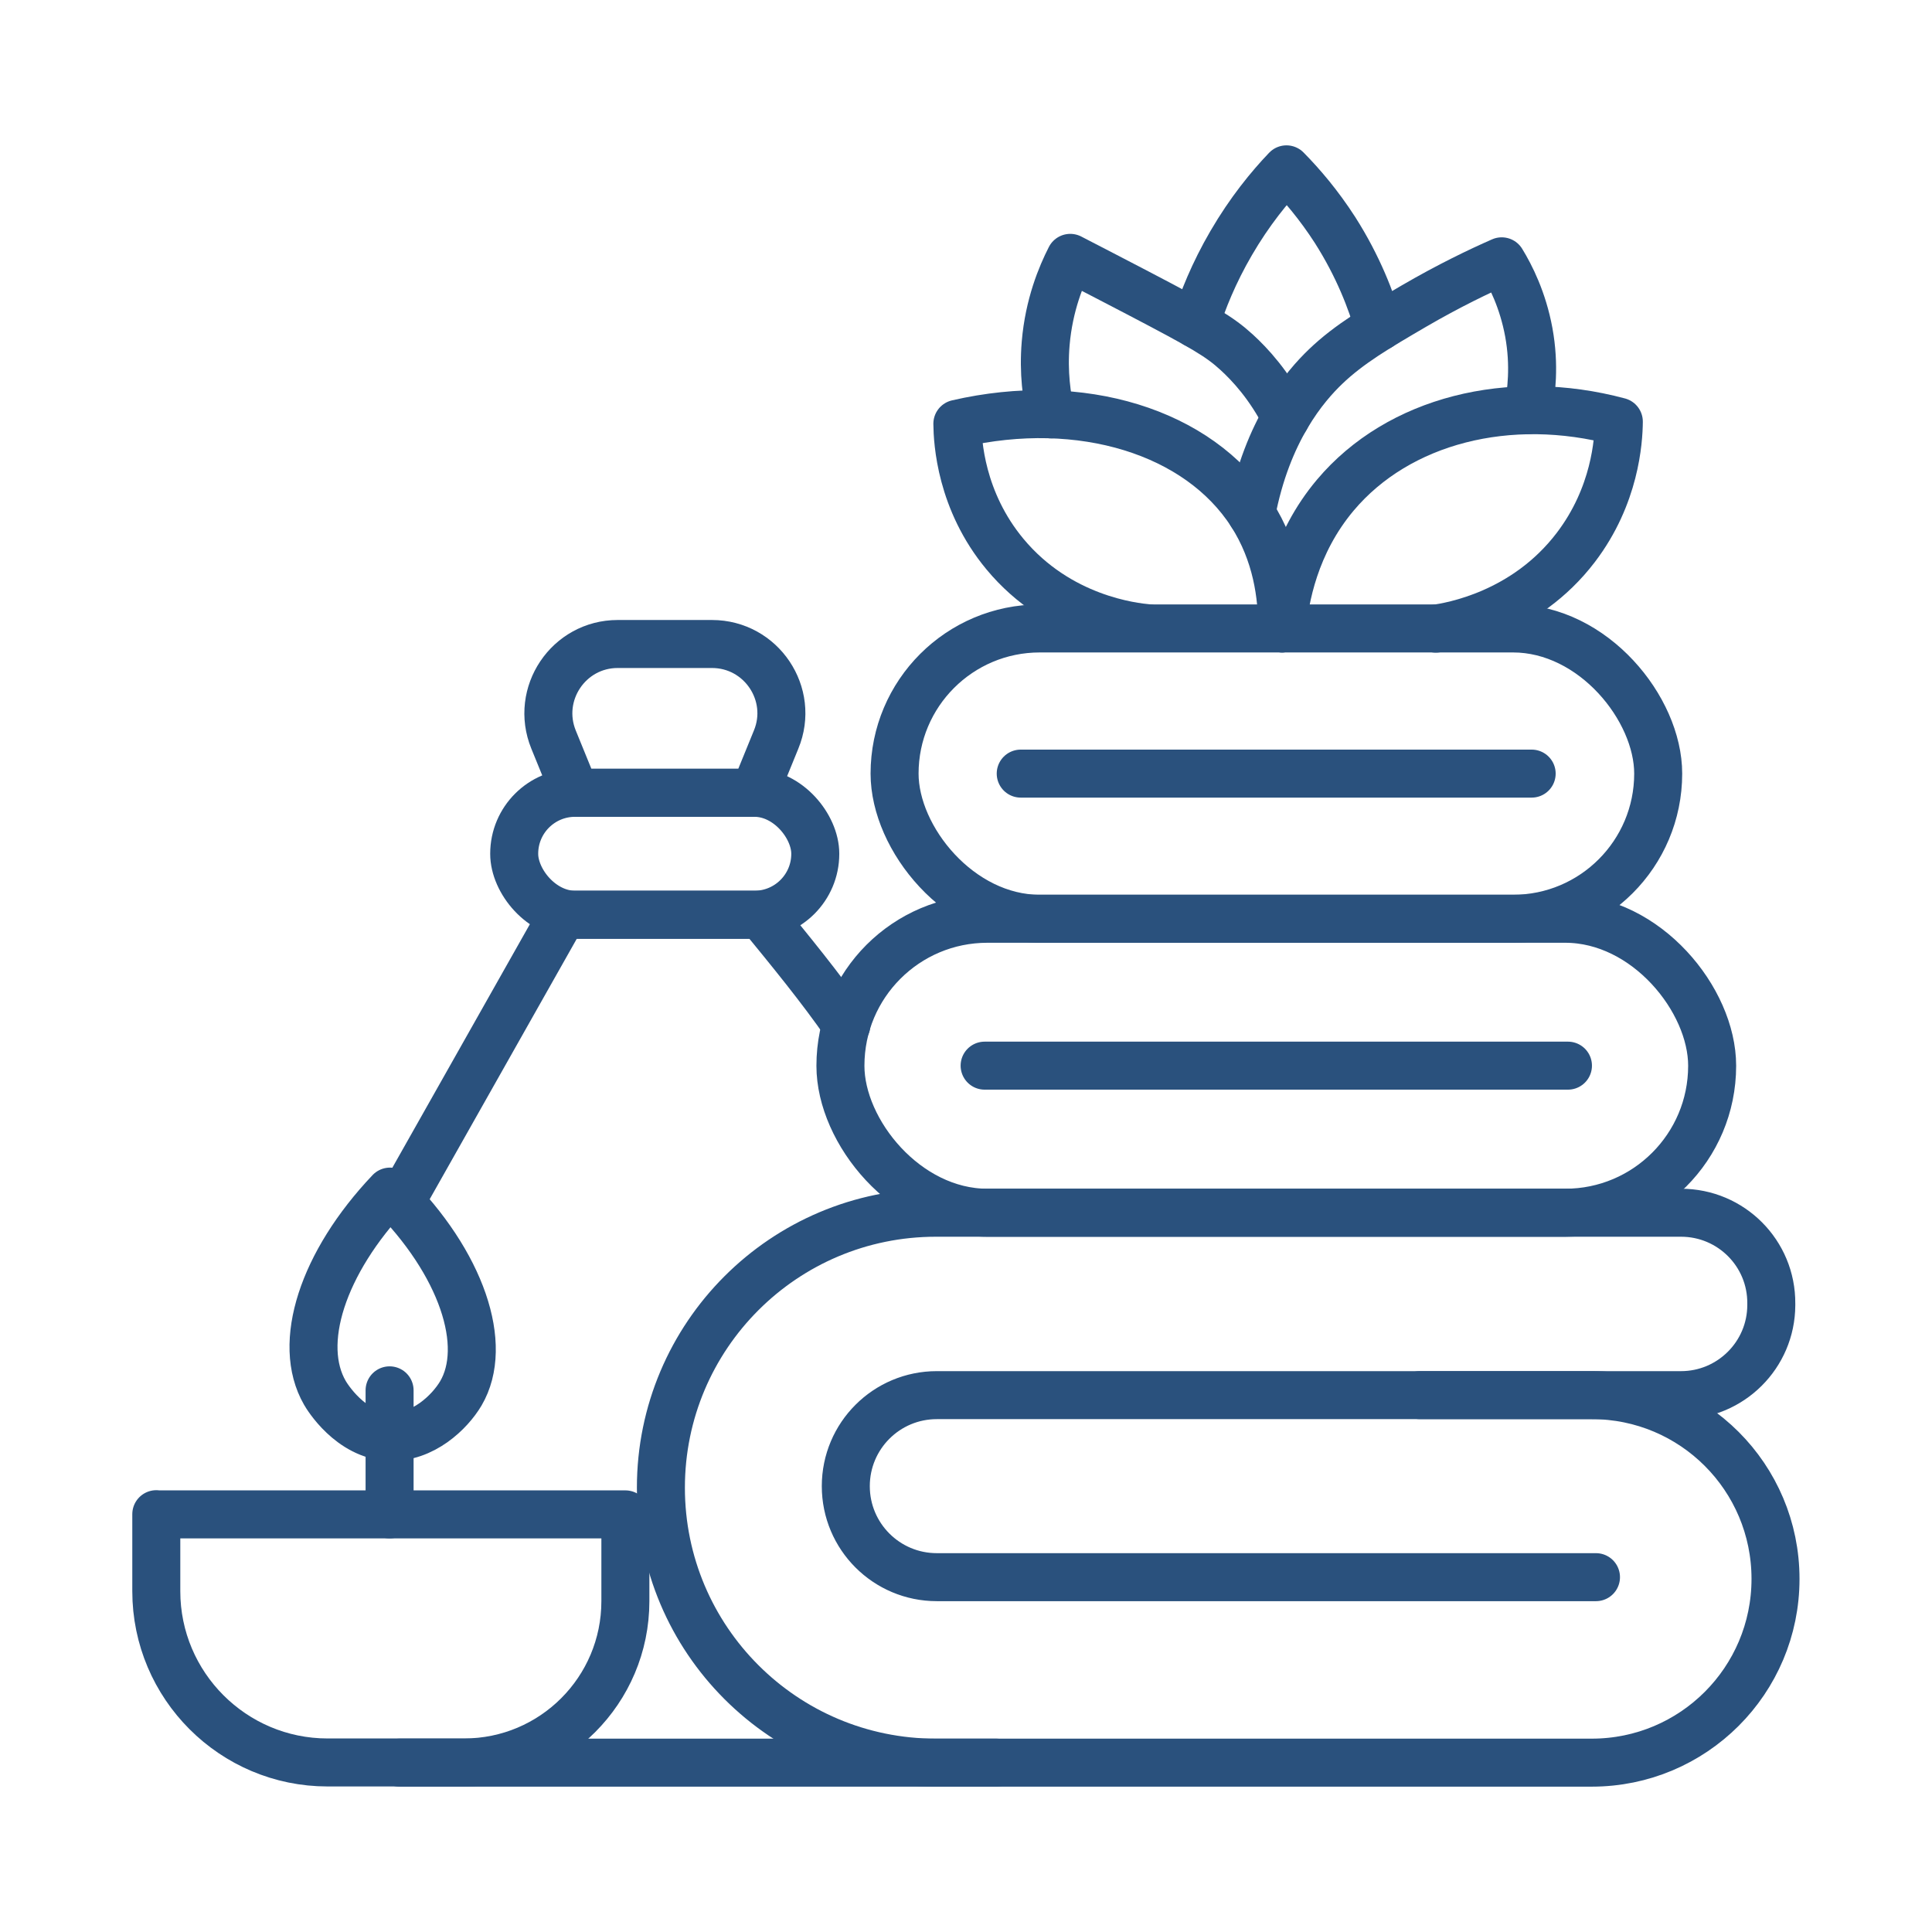 <svg xmlns="http://www.w3.org/2000/svg" id="Layer_296" data-name="Layer 296" viewBox="0 0 100.62 100.62"><defs><style>      .cls-1 {        fill: none;        stroke: #2a517d;        stroke-linecap: round;        stroke-linejoin: round;        stroke-width: 2.5px;      }    </style></defs><path class="cls-1" d="M8.15,78.87h24.42v4.52c0,4.64-3.76,8.4-8.4,8.4h-7.11c-4.92,0-8.92-4-8.92-8.92v-4.01h0Z"></path><path class="cls-1" d="M20.81,91.8h62.09c5.29,0,9.57-4.28,9.57-9.57h0c0-5.29-4.28-9.57-9.57-9.57h-34.11c-2.62,0-4.74,2.12-4.74,4.74h0c0,2.62,2.12,4.74,4.74,4.74h34.33"></path><path class="cls-1" d="M51.88,91.8h-3.14c-7.91,0-14.32-6.41-14.32-14.32h0c0-7.91,6.41-14.32,14.32-14.32h38.81c2.61,0,4.72,2.12,4.7,4.73,0,.03,0,.06,0,.09-.01,2.59-2.12,4.68-4.7,4.68h-13.6"></path><rect class="cls-1" x="43.77" y="47.85" width="45.4" height="15.31" rx="7.65" ry="7.65"></rect><path class="cls-1" d="M51.28,55.5h30.38"></path><rect class="cls-1" x="46.59" y="32.73" width="39.77" height="15.12" rx="7.56" ry="7.56"></rect><path class="cls-1" d="M53.16,40.29h26.61"></path><path class="cls-1" d="M20.29,78.87v-6.46"></path><path class="cls-1" d="M20.29,74.83c1.73.07,3.13-1.28,3.71-2.26,1.47-2.5.06-6.78-3.69-10.51-3.52,3.71-4.87,7.92-3.39,10.48.09.16,1.32,2.21,3.37,2.3Z"></path><path class="cls-1" d="M20.85,62.62c2.82-4.99,5.64-9.98,8.46-14.98h10.31c1.49,1.82,3.14,3.83,4.46,5.74"></path><rect class="cls-1" x="26.78" y="41.29" width="15.68" height="6.35" rx="3.17" ry="3.17"></rect><path class="cls-1" d="M39.29,41.29h-9.33s-1.13-2.77-1.13-2.77c-.97-2.38.78-4.98,3.34-4.98h4.91c2.57,0,4.32,2.61,3.34,4.98l-1.13,2.77Z"></path><path class="cls-1" d="M66.77,32.73c.02-1.68-.27-3.91-1.6-5.98-2.74-4.26-8.86-6.17-15.31-4.68.01.93.17,4.01,2.48,6.79,2.81,3.38,6.69,3.79,7.45,3.86"></path><path class="cls-1" d="M66.77,32.73c.14-1.53.64-4.41,2.78-6.95,3.28-3.89,9.05-5.35,14.76-3.82-.01,1-.19,3.86-2.24,6.55-2.65,3.48-6.48,4.11-7.29,4.23"></path><path class="cls-1" d="M65.17,26.75c.82-4.35,2.81-6.64,3.86-7.65,1.25-1.2,2.73-2.06,4.61-3.16,1.82-1.06,3.41-1.82,4.57-2.33.46.75,1.1,2.01,1.41,3.69.32,1.74.13,3.19-.04,4.06"></path><path class="cls-1" d="M66.97,21.75c-.87-1.7-1.87-2.77-2.57-3.41-.9-.82-1.69-1.28-5.17-3.1-1.26-.66-2.43-1.26-3.49-1.81-.47.92-1.11,2.45-1.28,4.45-.13,1.53.06,2.81.27,3.7"></path><path class="cls-1" d="M62.26,16.86c.37-1.18.95-2.64,1.86-4.2.96-1.65,2-2.92,2.88-3.84.79.8,1.68,1.84,2.53,3.16,1.21,1.9,1.89,3.69,2.28,5.05"></path></svg>